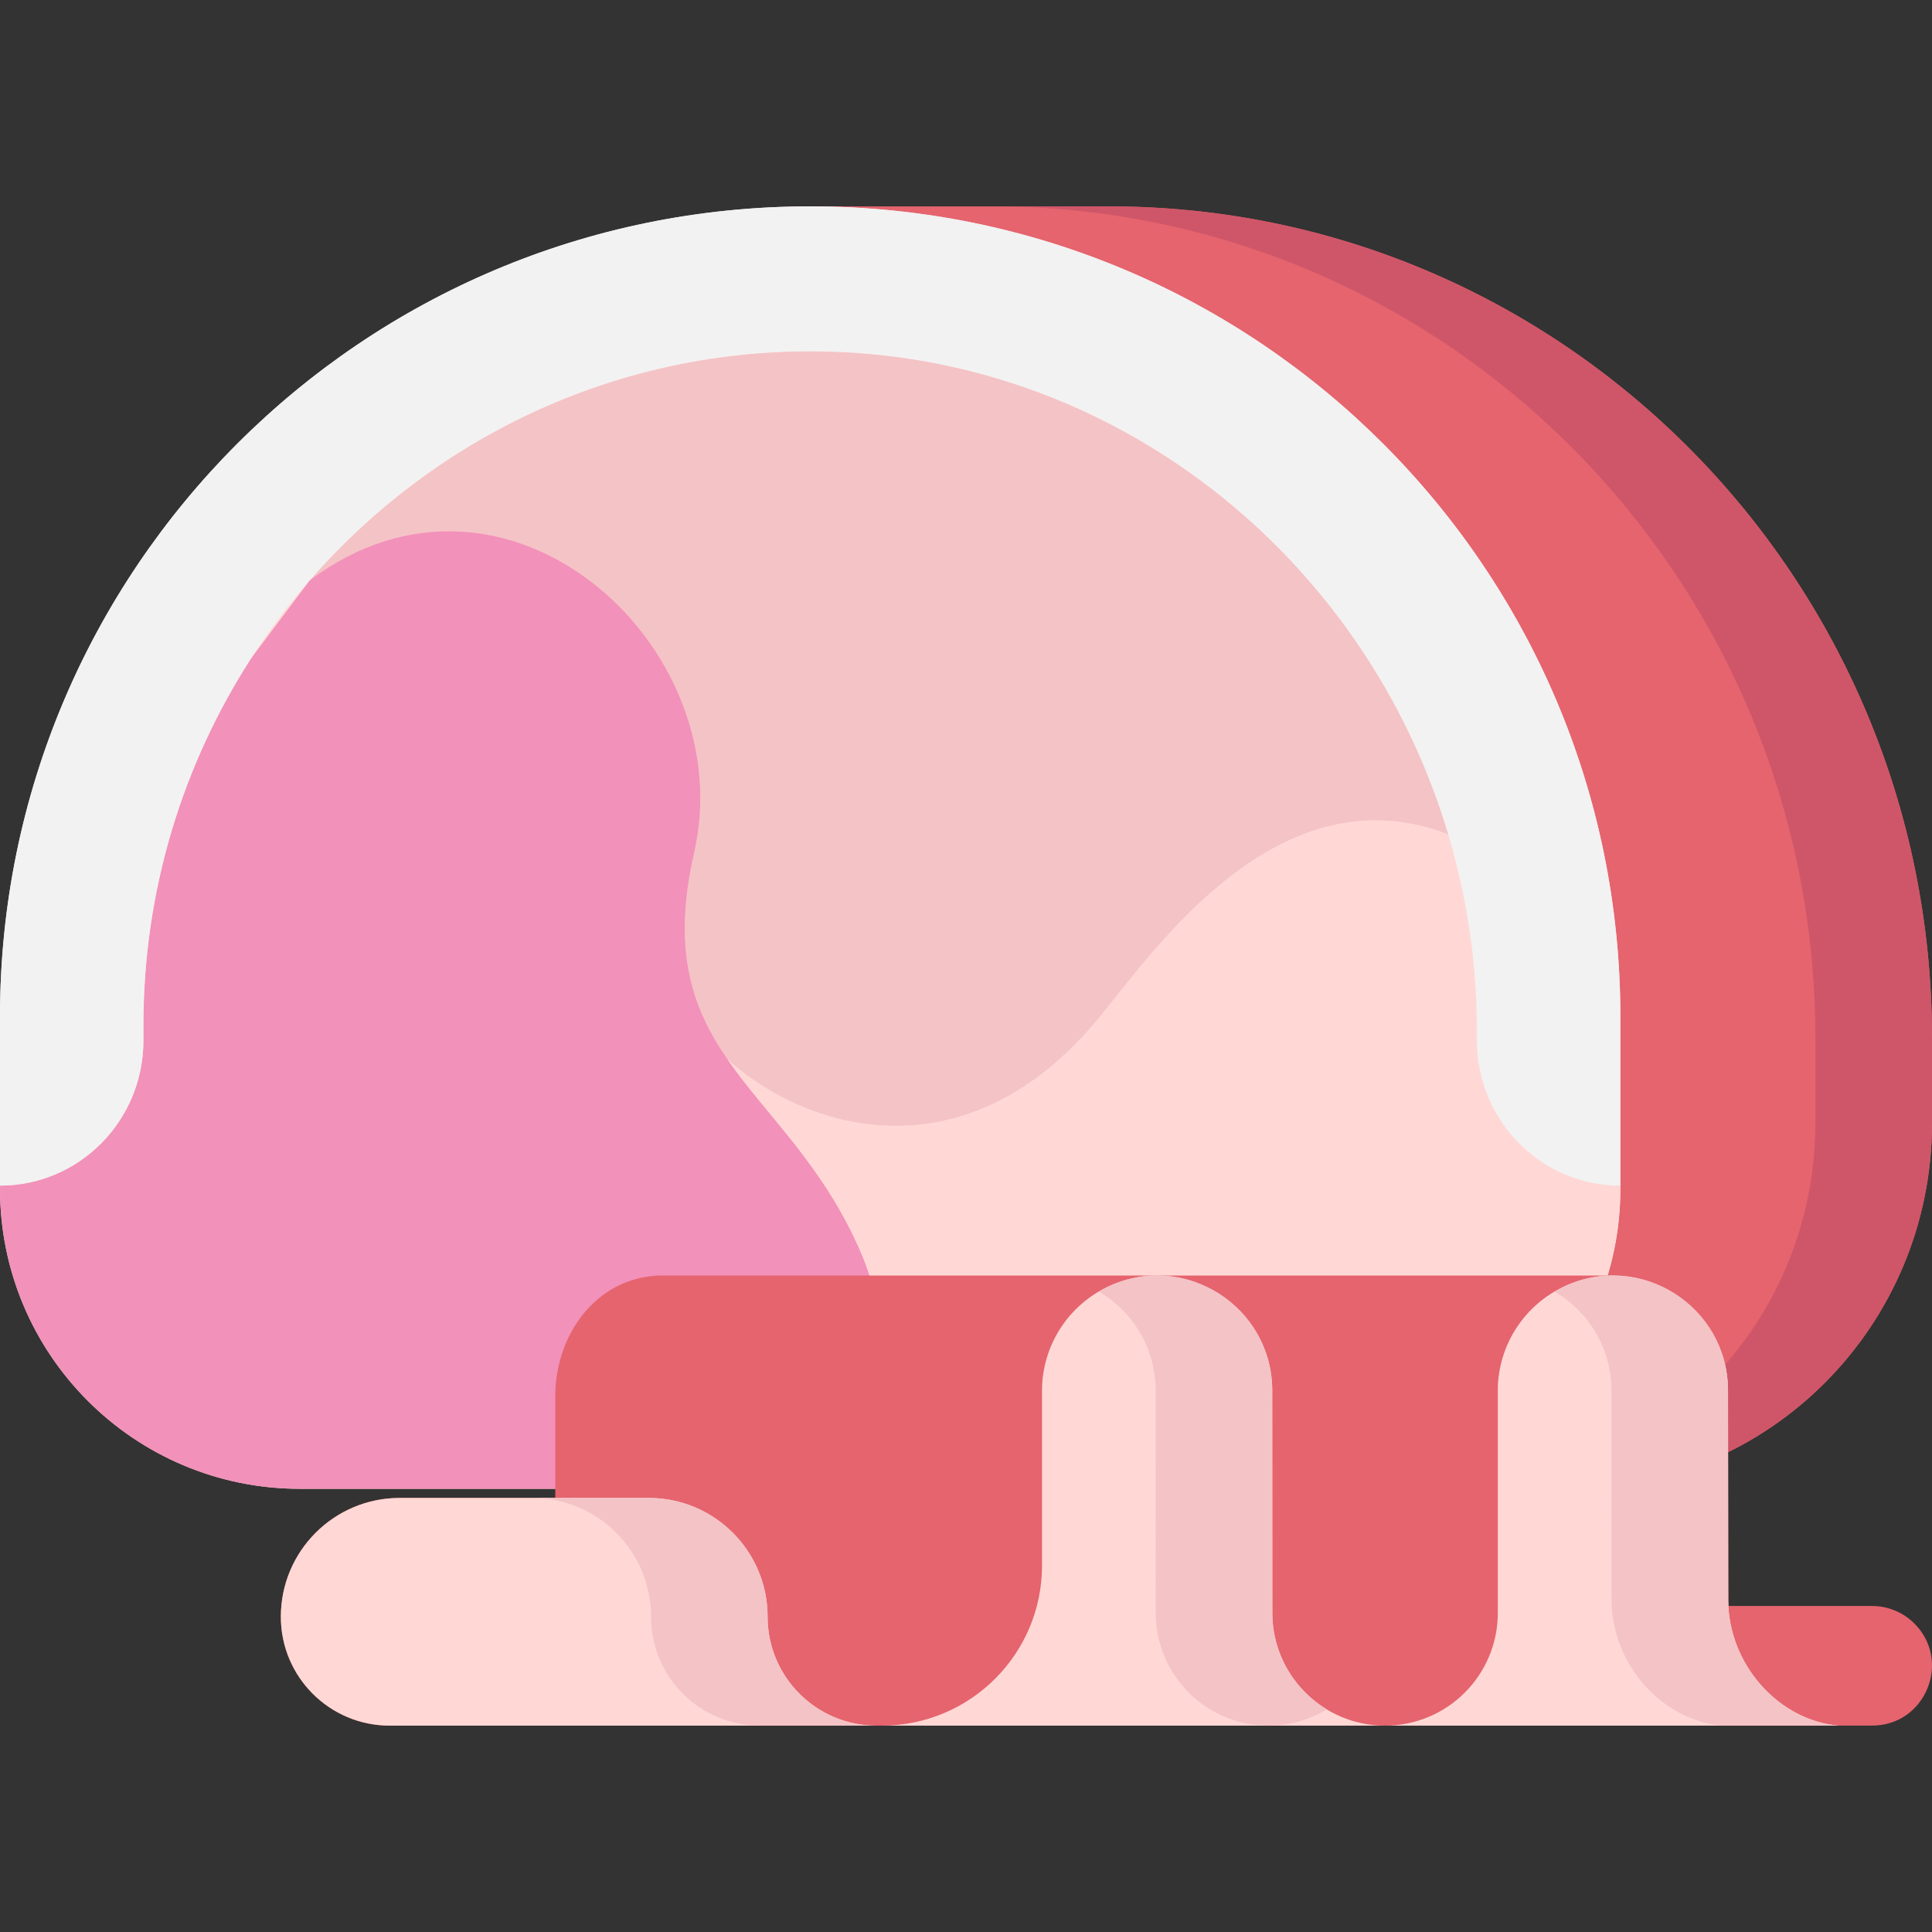 <svg id="Layer_1" enable-background="new 0 0 497 497" height="512" viewBox="0 0 497 497" width="512" xmlns="http://www.w3.org/2000/svg"><rect x="0" y="0" width="497" height="497" fill="#333333" stroke="none"/><g><g><g><path d="m208.417 53.087h76.855c116.934 0 211.728 95.794 211.728 213.962v21.842c0 51.97-41.69 94.1-93.117 94.1h-84.229z" fill="#e5646e"/><path d="m285.272 53.087h-30c116.934 0 211.728 95.794 211.728 213.962v21.842c0 51.97-41.69 94.099-93.117 94.099h30c51.427 0 93.117-42.13 93.117-94.099v-21.842c0-118.168-94.794-213.962-211.728-213.962z" fill="#cf5668"/><path d="m339.654 382.991h-262.474c-42.625 0-77.18-34.555-77.18-77.181v-44.306c0-115.106 93.311-208.417 208.417-208.417 115.105 0 208.417 93.311 208.417 208.417v44.306c0 42.626-34.555 77.181-77.18 77.181z" fill="#ffd8d5"/></g><g><path d="m64.503 169.494 15.161-20.186c-5.52 6.337-10.591 13.081-15.161 20.186z" fill="#ffd8d5"/><path d="m178.573 219.342c-5.788 25.29-.494 40.041 8.634 53.248l.412.362c20.404 18.073 61.264 30.254 95.381-11.457 14.482-17.705 45.804-63.128 89.042-47.054l.57.357c-21.236-71.511-86.268-124.213-163.709-124.431-51.433-.145-97.681 22.713-129.238 58.94 50.558-38.002 111.1 16.762 98.908 70.035z" fill="#f4c3c6"/><path d="" fill="#ffd8d5"/><g><path d="m221.785 322.941c-9.684-23.014-24.478-35.737-34.578-50.351-9.128-13.207-14.422-27.958-8.634-53.248 12.193-53.273-48.35-108.037-98.908-70.035l-15.161 20.186c-17.457 27.14-27.613 59.497-27.613 94.209v4.014c0 20.589-16.516 37.279-36.89 37.279v.814c0 42.625 34.555 77.18 77.18 77.18h127.606c4.77-3.955 30.716-27.446 16.998-60.048z" fill="#f291b9"/><path d="m379.944 267.717v-2.335c0-17.556-2.569-34.542-7.333-50.584l-.57-.357c-43.238-16.074-74.56 29.349-89.042 47.054-34.117 41.711-74.977 29.531-95.381 11.457l-.412-.362c10.1 14.614 24.895 27.338 34.578 50.351 13.718 32.602-12.228 56.093-16.999 60.049h134.868c42.625 0 77.18-34.555 77.18-77.18v-.814c-20.373 0-36.889-16.69-36.889-37.279z" fill="#ffd8d5"/></g><path d="m208.417 53.087c-115.106 0-208.417 93.311-208.417 208.417v43.492c20.374 0 36.89-16.69 36.89-37.279v-4.014c0-34.712 10.156-67.069 27.613-94.209l-.049.065.049-.065c4.57-7.104 9.641-13.849 15.161-20.186 31.557-36.227 77.805-59.085 129.238-58.94 77.441.218 142.474 52.92 163.709 124.431l16.336 10.232-16.336-10.232c4.764 16.043 7.333 33.028 7.333 50.584v2.335c0 20.589 16.516 37.279 36.89 37.279v-43.492c0-115.107-93.311-208.418-208.417-208.418z" fill="#f2f2f2"/></g></g><path d="m492.276 417.457c-2.869-2.773-6.703-4.323-10.693-4.323h-36.943c-.046-.698-.115-55.415-.115-55.415-.022-16.076-13.598-28.083-28.752-29.587-.508-.015-246.429 0-246.429 0-16.152.769-26.225 15.165-26.501 30.468v26.734h-40.025c-16.884 0-30.571 13.687-30.571 30.571 0 15.464 12.536 28.001 28.001 28.001h381.336c13.833 0 20.639-16.835 10.692-26.449z" fill="#e5646e"/><g><g><g><path d="" style="fill:none;stroke:#060606;stroke-width:15;stroke-linecap:round;stroke-linejoin:round;stroke-miterlimit:10"/></g><g><g fill="#ffd8d5"><path d=""/><path d=""/><path d="m473.035 443.913c-15.25-1.251-28.451-15.523-28.475-32.477l-.035-53.71c-.03-21.621-22.467-35.923-42.079-26.822-10.21 4.738-16.851 14.853-17.139 26.105v57.902c0 16.017-12.985 29.002-29.002 29.002-16.013 0-28.995-12.977-29.002-28.99l-.024-57.197c-.03-21.621-22.467-35.923-42.079-26.822-10.21 4.738-16.851 14.853-17.139 26.105v45.701c0 22.756-18.447 41.203-41.203 41.203h249.309"/></g><g fill="#f4c3c6"><path d="m327.303 414.923-.024-57.197c-.03-21.621-22.467-35.923-42.079-26.822-.874.405-1.711.864-2.531 1.345 8.547 5.033 14.594 14.265 14.61 25.476l.024 57.197c.007 16.013 12.989 28.99 29.002 28.99 5.49 0 10.623-1.526 15-4.176-8.389-5.079-13.998-14.29-14.002-24.813z"/><path d="m444.56 411.436-.036-53.71c-.03-21.621-22.467-35.923-42.079-26.822-.874.405-1.711.864-2.531 1.345 8.547 5.033 14.594 14.265 14.61 25.476l.036 53.71c.023 16.954 13.225 31.226 28.475 32.477h3.132 26.868c-15.25-1.25-28.451-15.522-28.475-32.476z"/></g></g><path d="m72.246 415.912c0-16.884 13.687-30.571 30.571-30.571h64.076c16.884 0 30.571 13.687 30.571 30.571 0 15.464 12.536 28.001 28.001 28.001h-125.218c-15.464 0-28.001-12.536-28.001-28.001z" fill="#ffd8d5"/><path d="m197.465 415.912c0-16.884-13.687-30.571-30.571-30.571h-30c16.884 0 30.571 13.687 30.571 30.571 0 15.464 12.536 28 28 28h30c-15.464.001-28-12.535-28-28z" fill="#f4c3c6"/></g></g></g></svg>
